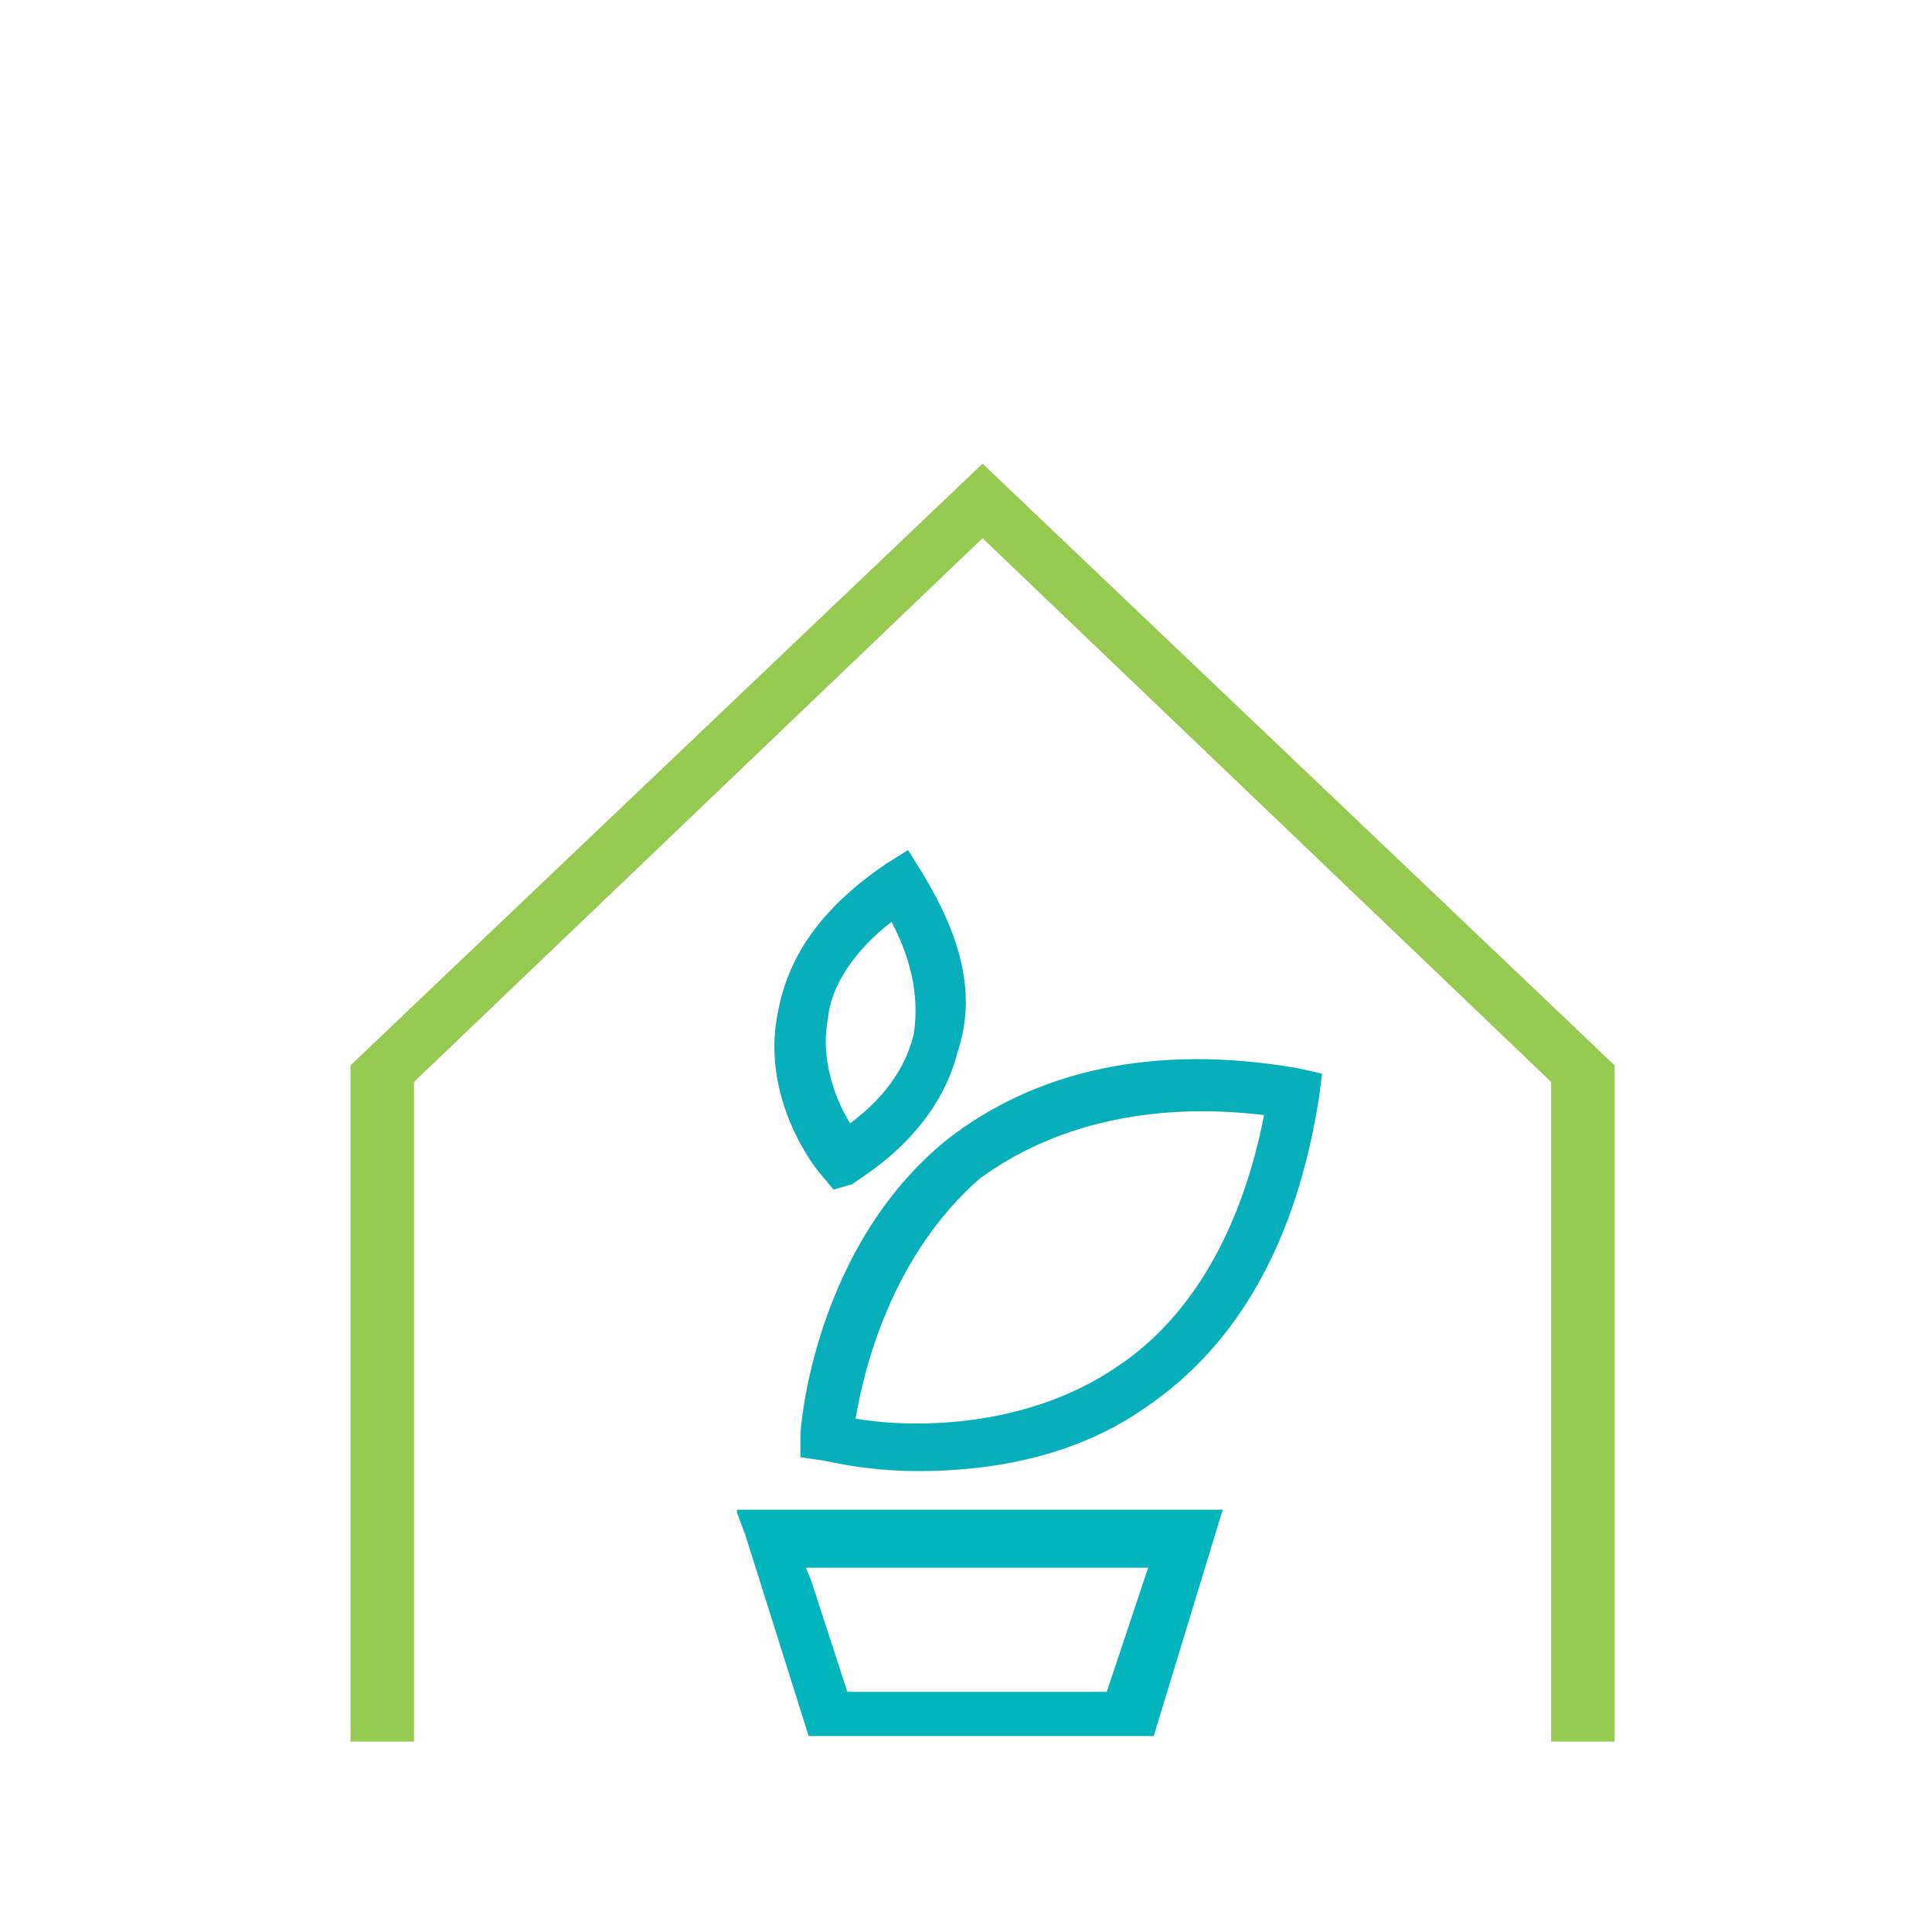<?xml version="1.0" encoding="utf-8"?>
<!-- Generator: Adobe Illustrator 26.3.1, SVG Export Plug-In . SVG Version: 6.00 Build 0)  -->
<svg version="1.1" id="Layer_1" xmlns="http://www.w3.org/2000/svg" xmlns:xlink="http://www.w3.org/1999/xlink" x="0px" y="0px"
	 viewBox="0 0 70 70" style="enable-background:new 0 0 70 70;" xml:space="preserve">
<style type="text/css">
	.st0{fill:#96CA51;}
	.st1{fill:#06AFBA;}
	.st2{fill:#00B5BC;}
</style>
<g id="Layer_1_00000025417202872158088330000016992952063091971225_">
</g>
<g id="Layer_1_00000140695555645329183030000004422346788213460352_">
	<polygon class="st0" points="35.6,16.8 12.7,38.6 12.7,63.1 15,63.1 15,39.2 35.6,19.5 56.2,39.2 56.2,63.1 58.5,63.1 58.5,38.6 	
		"/>
	<g>
		<g>
			<path class="st1" d="M33.3,53.3c-2.1,0-3.4-0.4-3.6-0.4L29,52.8V52c0-0.3,0.5-6.8,5.3-10.7c3.2-2.5,7.5-3.5,12.7-2.6l0.9,0.2
				l-0.1,0.8c-0.8,5.2-2.9,9-6.3,11.3C38.8,52.9,35.6,53.3,33.3,53.3 M31,51.4c1.7,0.3,6,0.5,9.5-1.9c2.7-1.8,4.5-5,5.3-9.1
				c-4.2-0.5-7.7,0.4-10.3,2.3C32.3,45.5,31.3,49.6,31,51.4"/>
			<path class="st1" d="M30.2,43.1l-0.5-0.6c-0.1-0.1-2.2-2.7-1.5-5.9c0.4-2.1,1.7-3.8,3.9-5.3l0.8-0.5l0.5,0.8
				c1.4,2.3,2,4.4,1.3,6.5c-0.8,3.2-3.8,4.7-3.8,4.8L30.2,43.1z M32.3,33.4c-1.3,1-2.2,2.3-2.3,3.5c-0.3,1.5,0.3,3,0.8,3.8
				c0.8-0.6,1.9-1.6,2.3-3.2C33.3,36.3,33.1,34.9,32.3,33.4"/>
		</g>
		<path class="st2" d="M26.7,54.8l0.3,0.8l2.3,7.3h12.5l2.5-8.2H26.7z M40.1,61.3h-9.4l-1.3-4l-0.2-0.5h12.4L40.1,61.3z"/>
	</g>
</g>
</svg>
